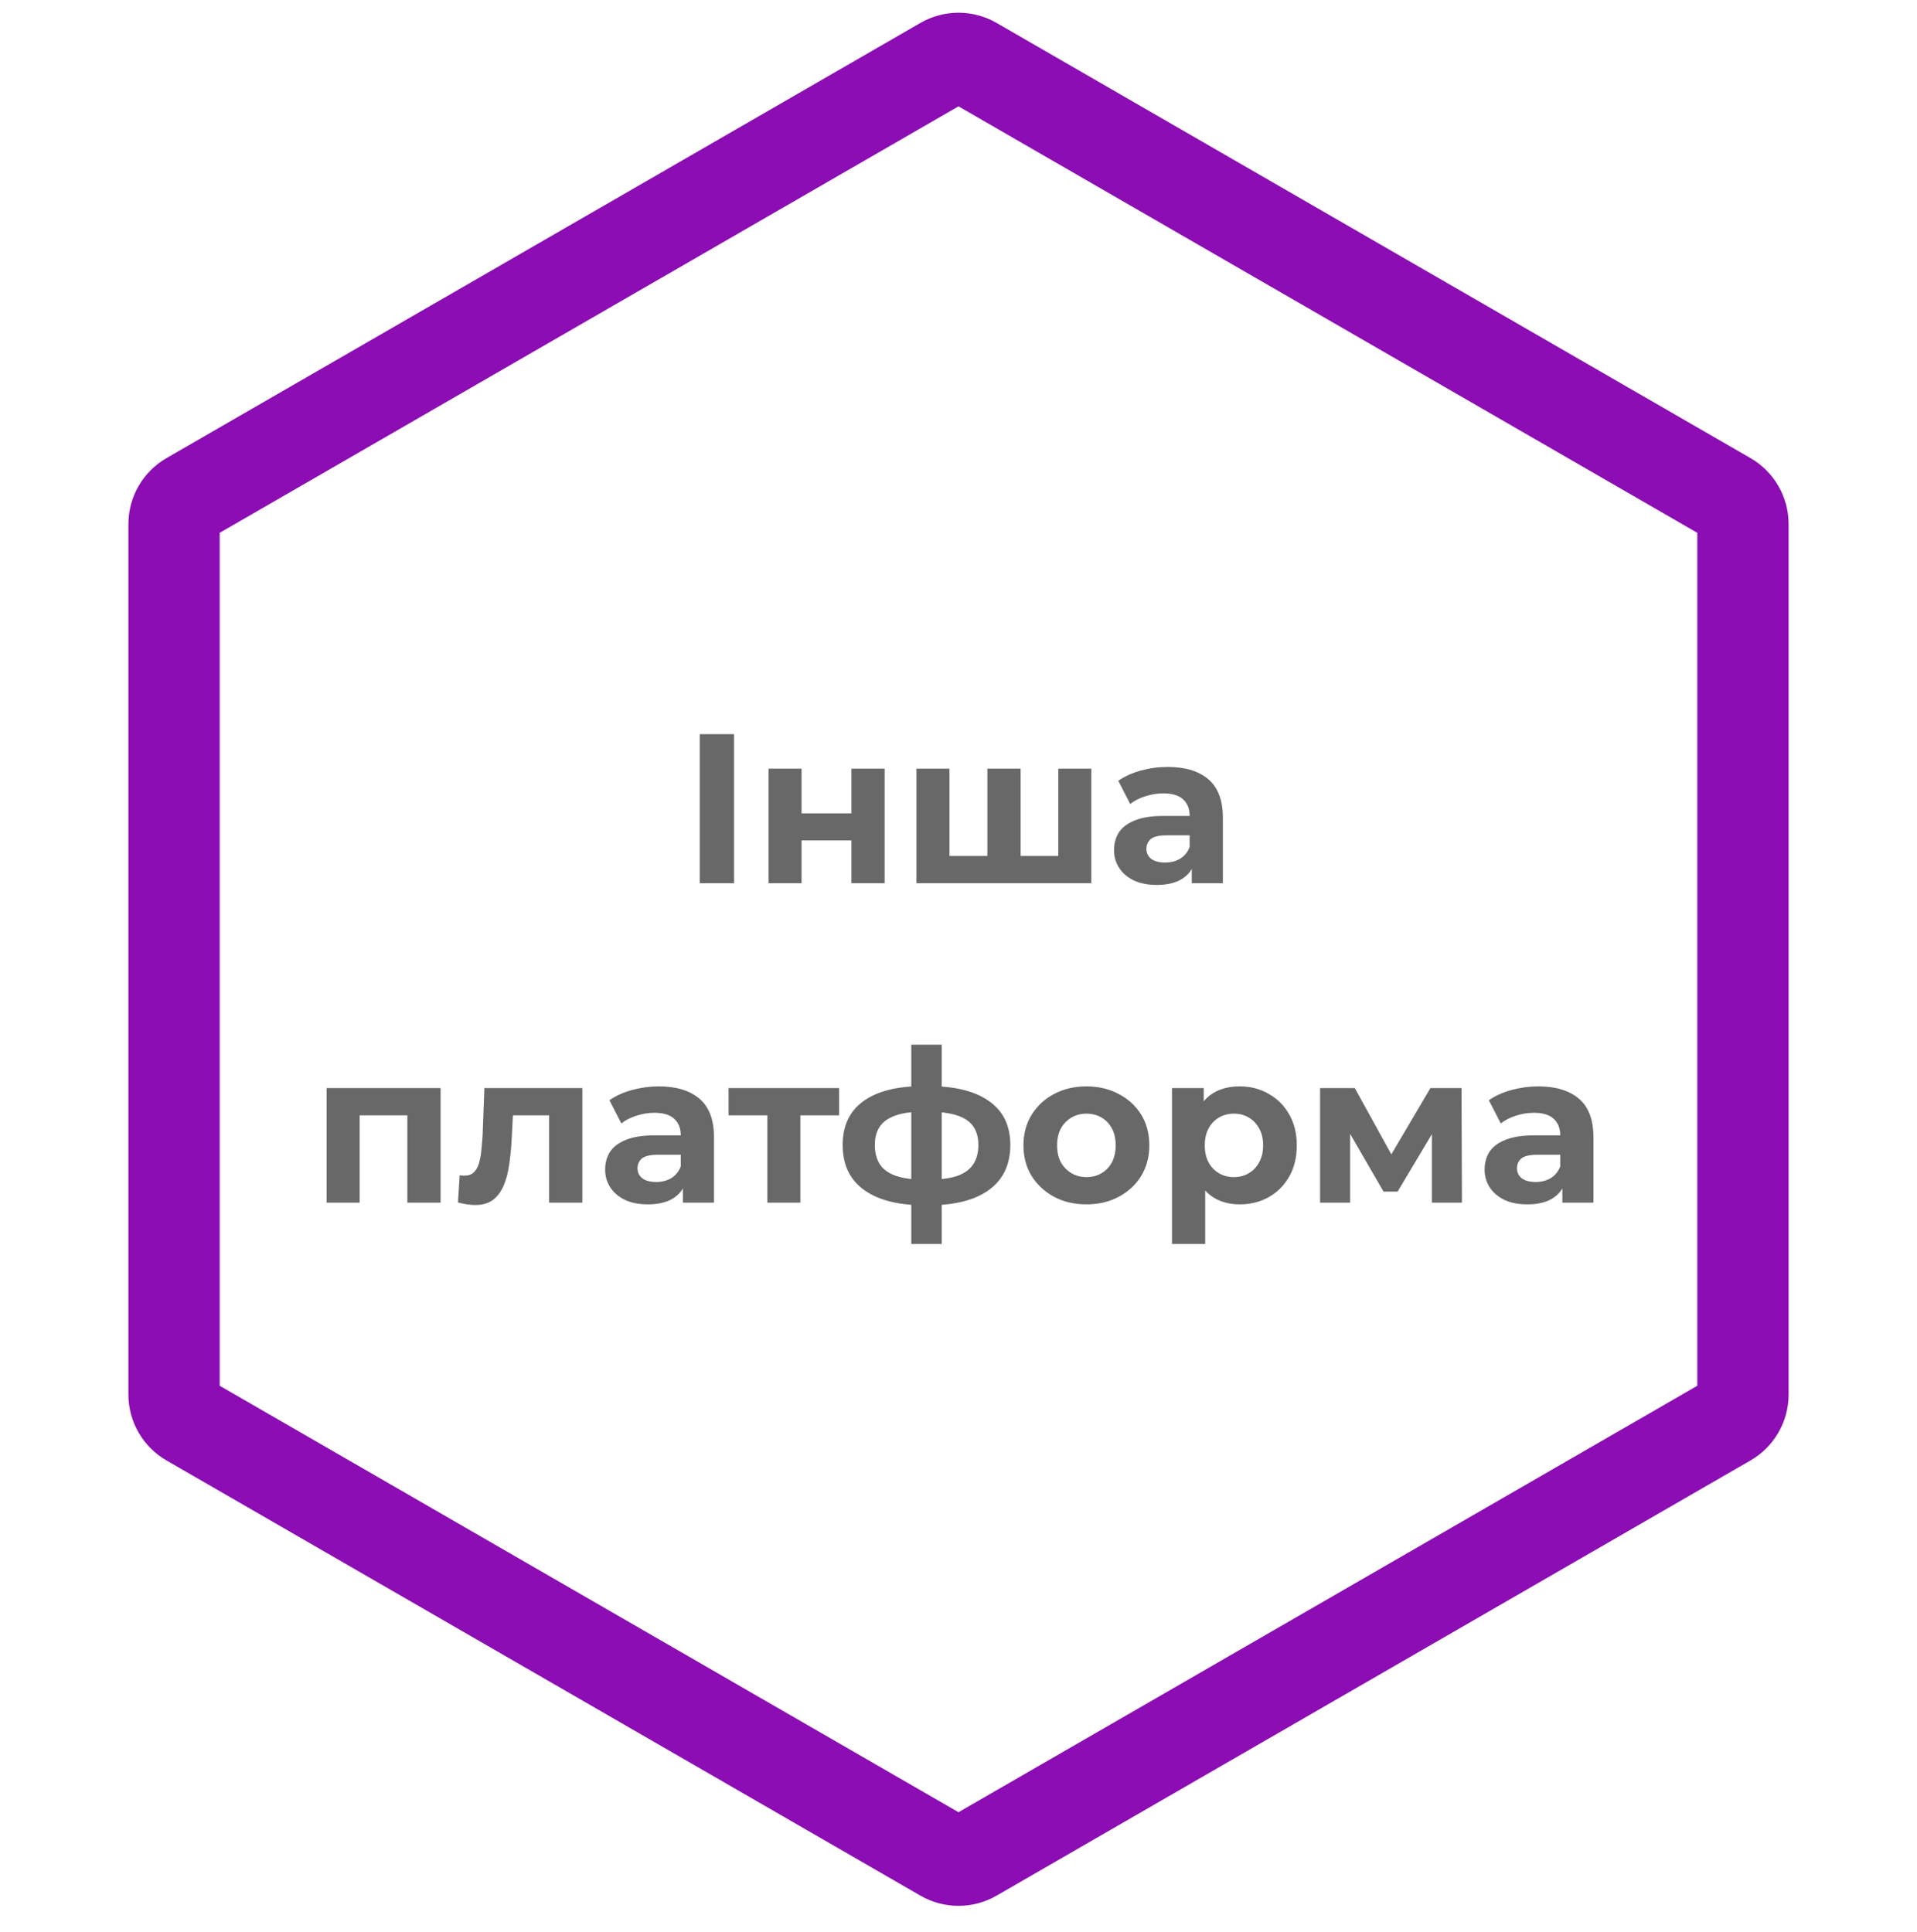 <svg width="126" height="127" viewBox="0 0 126 127" fill="none" xmlns="http://www.w3.org/2000/svg">
<path d="M62 4.104C62.619 3.747 63.381 3.747 64 4.104L113.56 32.717C114.178 33.075 114.56 33.735 114.56 34.449V91.676C114.56 92.39 114.178 93.05 113.56 93.408L64 122.021C63.381 122.378 62.619 122.378 62 122.021L12.44 93.408C11.822 93.05 11.44 92.39 11.44 91.676V34.449C11.44 33.735 11.822 33.075 12.44 32.717L62 4.104Z" stroke="#8B0DB3" stroke-width="6"/>
<path d="M45.993 58.062V48.263H48.247V58.062H45.993ZM50.515 58.062V50.531H52.685V53.471H55.961V50.531H58.145V58.062H55.961V55.248H52.685V58.062H50.515ZM65.374 56.27L64.897 56.775V50.531H67.082V56.775L66.578 56.27H70.049L69.559 56.775V50.531H71.73V58.062H60.236V50.531H62.406V56.775L61.916 56.27H65.374ZM78.333 58.062V56.593L78.193 56.27V53.639C78.193 53.172 78.049 52.808 77.759 52.547C77.479 52.285 77.045 52.154 76.457 52.154C76.056 52.154 75.659 52.22 75.267 52.35C74.885 52.472 74.558 52.64 74.287 52.855L73.503 51.328C73.914 51.039 74.409 50.815 74.987 50.657C75.566 50.498 76.154 50.419 76.751 50.419C77.899 50.419 78.791 50.689 79.425 51.23C80.06 51.772 80.377 52.617 80.377 53.764V58.062H78.333ZM76.037 58.175C75.449 58.175 74.945 58.077 74.525 57.88C74.105 57.675 73.783 57.4 73.559 57.054C73.335 56.709 73.223 56.322 73.223 55.892C73.223 55.444 73.331 55.053 73.545 54.717C73.769 54.38 74.119 54.119 74.595 53.932C75.071 53.736 75.692 53.639 76.457 53.639H78.459V54.913H76.695C76.182 54.913 75.827 54.996 75.631 55.164C75.445 55.333 75.351 55.542 75.351 55.794C75.351 56.075 75.459 56.298 75.673 56.467C75.897 56.625 76.201 56.705 76.583 56.705C76.947 56.705 77.274 56.62 77.563 56.453C77.853 56.275 78.063 56.019 78.193 55.682L78.529 56.691C78.371 57.176 78.081 57.544 77.661 57.797C77.241 58.048 76.7 58.175 76.037 58.175ZM21.469 79.062V71.531H28.959V79.062H26.775V72.832L27.265 73.323H23.149L23.639 72.832V79.062H21.469ZM30.101 79.049L30.213 77.257C30.269 77.266 30.325 77.275 30.381 77.284C30.437 77.284 30.488 77.284 30.535 77.284C30.796 77.284 31.002 77.21 31.151 77.061C31.3 76.911 31.412 76.71 31.487 76.459C31.562 76.197 31.613 75.903 31.641 75.576C31.678 75.25 31.706 74.909 31.725 74.555L31.837 71.531H38.277V79.062H36.093V72.79L36.583 73.323H33.279L33.741 72.763L33.643 74.653C33.615 75.325 33.559 75.941 33.475 76.501C33.4 77.061 33.274 77.546 33.097 77.957C32.92 78.358 32.682 78.671 32.383 78.894C32.084 79.109 31.702 79.216 31.235 79.216C31.067 79.216 30.89 79.203 30.703 79.174C30.516 79.147 30.316 79.105 30.101 79.049ZM44.885 79.062V77.593L44.745 77.27V74.638C44.745 74.172 44.6 73.808 44.311 73.546C44.031 73.285 43.597 73.154 43.009 73.154C42.608 73.154 42.211 73.22 41.819 73.35C41.437 73.472 41.11 73.64 40.839 73.855L40.055 72.329C40.466 72.039 40.961 71.815 41.539 71.656C42.118 71.498 42.706 71.418 43.303 71.418C44.451 71.418 45.343 71.689 45.977 72.231C46.612 72.772 46.929 73.617 46.929 74.764V79.062H44.885ZM42.589 79.174C42.001 79.174 41.497 79.076 41.077 78.88C40.657 78.675 40.335 78.4 40.111 78.055C39.887 77.709 39.775 77.322 39.775 76.892C39.775 76.445 39.883 76.052 40.097 75.716C40.321 75.38 40.671 75.119 41.147 74.933C41.623 74.737 42.244 74.638 43.009 74.638H45.011V75.912H43.247C42.734 75.912 42.379 75.996 42.183 76.165C41.996 76.332 41.903 76.543 41.903 76.794C41.903 77.075 42.011 77.299 42.225 77.466C42.449 77.625 42.752 77.704 43.135 77.704C43.499 77.704 43.826 77.621 44.115 77.453C44.404 77.275 44.614 77.019 44.745 76.683L45.081 77.691C44.922 78.176 44.633 78.544 44.213 78.796C43.793 79.049 43.252 79.174 42.589 79.174ZM50.436 79.062V72.819L50.926 73.323H47.888V71.531H55.154V73.323H52.116L52.606 72.819V79.062H50.436ZM61.072 79.231C61.053 79.231 61.002 79.231 60.918 79.231C60.834 79.231 60.755 79.231 60.68 79.231C60.605 79.231 60.554 79.231 60.526 79.231C58.893 79.203 57.628 78.853 56.732 78.18C55.836 77.508 55.388 76.538 55.388 75.269C55.388 74.018 55.831 73.066 56.718 72.412C57.614 71.75 58.897 71.414 60.568 71.404C60.587 71.404 60.633 71.404 60.708 71.404C60.792 71.404 60.871 71.404 60.946 71.404C61.021 71.404 61.067 71.404 61.086 71.404C62.775 71.404 64.082 71.731 65.006 72.385C65.939 73.038 66.406 73.999 66.406 75.269C66.406 76.556 65.939 77.541 65.006 78.222C64.082 78.894 62.771 79.231 61.072 79.231ZM61.002 77.55C61.777 77.55 62.407 77.471 62.892 77.312C63.377 77.144 63.732 76.892 63.956 76.556C64.189 76.211 64.306 75.782 64.306 75.269C64.306 74.774 64.194 74.368 63.97 74.05C63.746 73.724 63.387 73.481 62.892 73.323C62.407 73.164 61.777 73.085 61.002 73.085C60.974 73.085 60.918 73.085 60.834 73.085C60.75 73.085 60.694 73.085 60.666 73.085C59.919 73.085 59.313 73.168 58.846 73.337C58.379 73.504 58.039 73.747 57.824 74.064C57.609 74.382 57.502 74.783 57.502 75.269C57.502 75.772 57.609 76.192 57.824 76.528C58.039 76.865 58.379 77.117 58.846 77.284C59.313 77.453 59.919 77.541 60.666 77.55C60.694 77.55 60.75 77.55 60.834 77.55C60.918 77.55 60.974 77.55 61.002 77.55ZM59.896 81.778V68.674H61.898V81.778H59.896ZM71.413 79.174C70.61 79.174 69.896 79.007 69.271 78.671C68.655 78.335 68.165 77.877 67.801 77.299C67.446 76.71 67.269 76.043 67.269 75.296C67.269 74.54 67.446 73.873 67.801 73.294C68.165 72.707 68.655 72.249 69.271 71.922C69.896 71.587 70.61 71.418 71.413 71.418C72.206 71.418 72.916 71.587 73.541 71.922C74.166 72.249 74.656 72.702 75.011 73.281C75.366 73.859 75.543 74.531 75.543 75.296C75.543 76.043 75.366 76.71 75.011 77.299C74.656 77.877 74.166 78.335 73.541 78.671C72.916 79.007 72.206 79.174 71.413 79.174ZM71.413 77.382C71.777 77.382 72.104 77.299 72.393 77.13C72.682 76.963 72.911 76.725 73.079 76.416C73.247 76.099 73.331 75.726 73.331 75.296C73.331 74.858 73.247 74.484 73.079 74.177C72.911 73.868 72.682 73.63 72.393 73.463C72.104 73.294 71.777 73.21 71.413 73.21C71.049 73.21 70.722 73.294 70.433 73.463C70.144 73.63 69.91 73.868 69.733 74.177C69.565 74.484 69.481 74.858 69.481 75.296C69.481 75.726 69.565 76.099 69.733 76.416C69.91 76.725 70.144 76.963 70.433 77.13C70.722 77.299 71.049 77.382 71.413 77.382ZM81.483 79.174C80.849 79.174 80.293 79.034 79.817 78.754C79.341 78.475 78.968 78.05 78.697 77.481C78.436 76.902 78.305 76.174 78.305 75.296C78.305 74.41 78.431 73.682 78.683 73.112C78.935 72.543 79.299 72.118 79.775 71.838C80.251 71.558 80.82 71.418 81.483 71.418C82.192 71.418 82.827 71.582 83.387 71.909C83.957 72.226 84.404 72.674 84.731 73.252C85.067 73.831 85.235 74.513 85.235 75.296C85.235 76.09 85.067 76.776 84.731 77.355C84.404 77.933 83.957 78.381 83.387 78.698C82.827 79.016 82.192 79.174 81.483 79.174ZM77.031 81.778V71.531H79.117V73.07L79.075 75.311L79.215 77.537V81.778H77.031ZM81.105 77.382C81.469 77.382 81.791 77.299 82.071 77.13C82.361 76.963 82.589 76.725 82.757 76.416C82.934 76.099 83.023 75.726 83.023 75.296C83.023 74.858 82.934 74.484 82.757 74.177C82.589 73.868 82.361 73.63 82.071 73.463C81.791 73.294 81.469 73.21 81.105 73.21C80.741 73.21 80.415 73.294 80.125 73.463C79.836 73.63 79.607 73.868 79.439 74.177C79.271 74.484 79.187 74.858 79.187 75.296C79.187 75.726 79.271 76.099 79.439 76.416C79.607 76.725 79.836 76.963 80.125 77.13C80.415 77.299 80.741 77.382 81.105 77.382ZM86.766 79.062V71.531H89.048L91.89 76.683H90.98L94.018 71.531H96.062L96.09 79.062H94.116V73.77L94.452 73.995L91.862 78.335H90.938L88.334 73.841L88.74 73.743V79.062H86.766ZM102.69 79.062V77.593L102.55 77.27V74.638C102.55 74.172 102.405 73.808 102.116 73.546C101.836 73.285 101.402 73.154 100.814 73.154C100.413 73.154 100.016 73.22 99.624 73.35C99.241 73.472 98.915 73.64 98.644 73.855L97.86 72.329C98.27 72.039 98.765 71.815 99.344 71.656C99.922 71.498 100.511 71.418 101.108 71.418C102.256 71.418 103.147 71.689 103.782 72.231C104.417 72.772 104.734 73.617 104.734 74.764V79.062H102.69ZM100.394 79.174C99.806 79.174 99.302 79.076 98.882 78.88C98.462 78.675 98.14 78.4 97.916 78.055C97.692 77.709 97.58 77.322 97.58 76.892C97.58 76.445 97.687 76.052 97.902 75.716C98.126 75.38 98.476 75.119 98.952 74.933C99.428 74.737 100.049 74.638 100.814 74.638H102.816V75.912H101.052C100.539 75.912 100.184 75.996 99.988 76.165C99.801 76.332 99.708 76.543 99.708 76.794C99.708 77.075 99.815 77.299 100.03 77.466C100.254 77.625 100.557 77.704 100.94 77.704C101.304 77.704 101.631 77.621 101.92 77.453C102.209 77.275 102.419 77.019 102.55 76.683L102.886 77.691C102.727 78.176 102.438 78.544 102.018 78.796C101.598 79.049 101.057 79.174 100.394 79.174Z" fill="#686868"/>
</svg>
